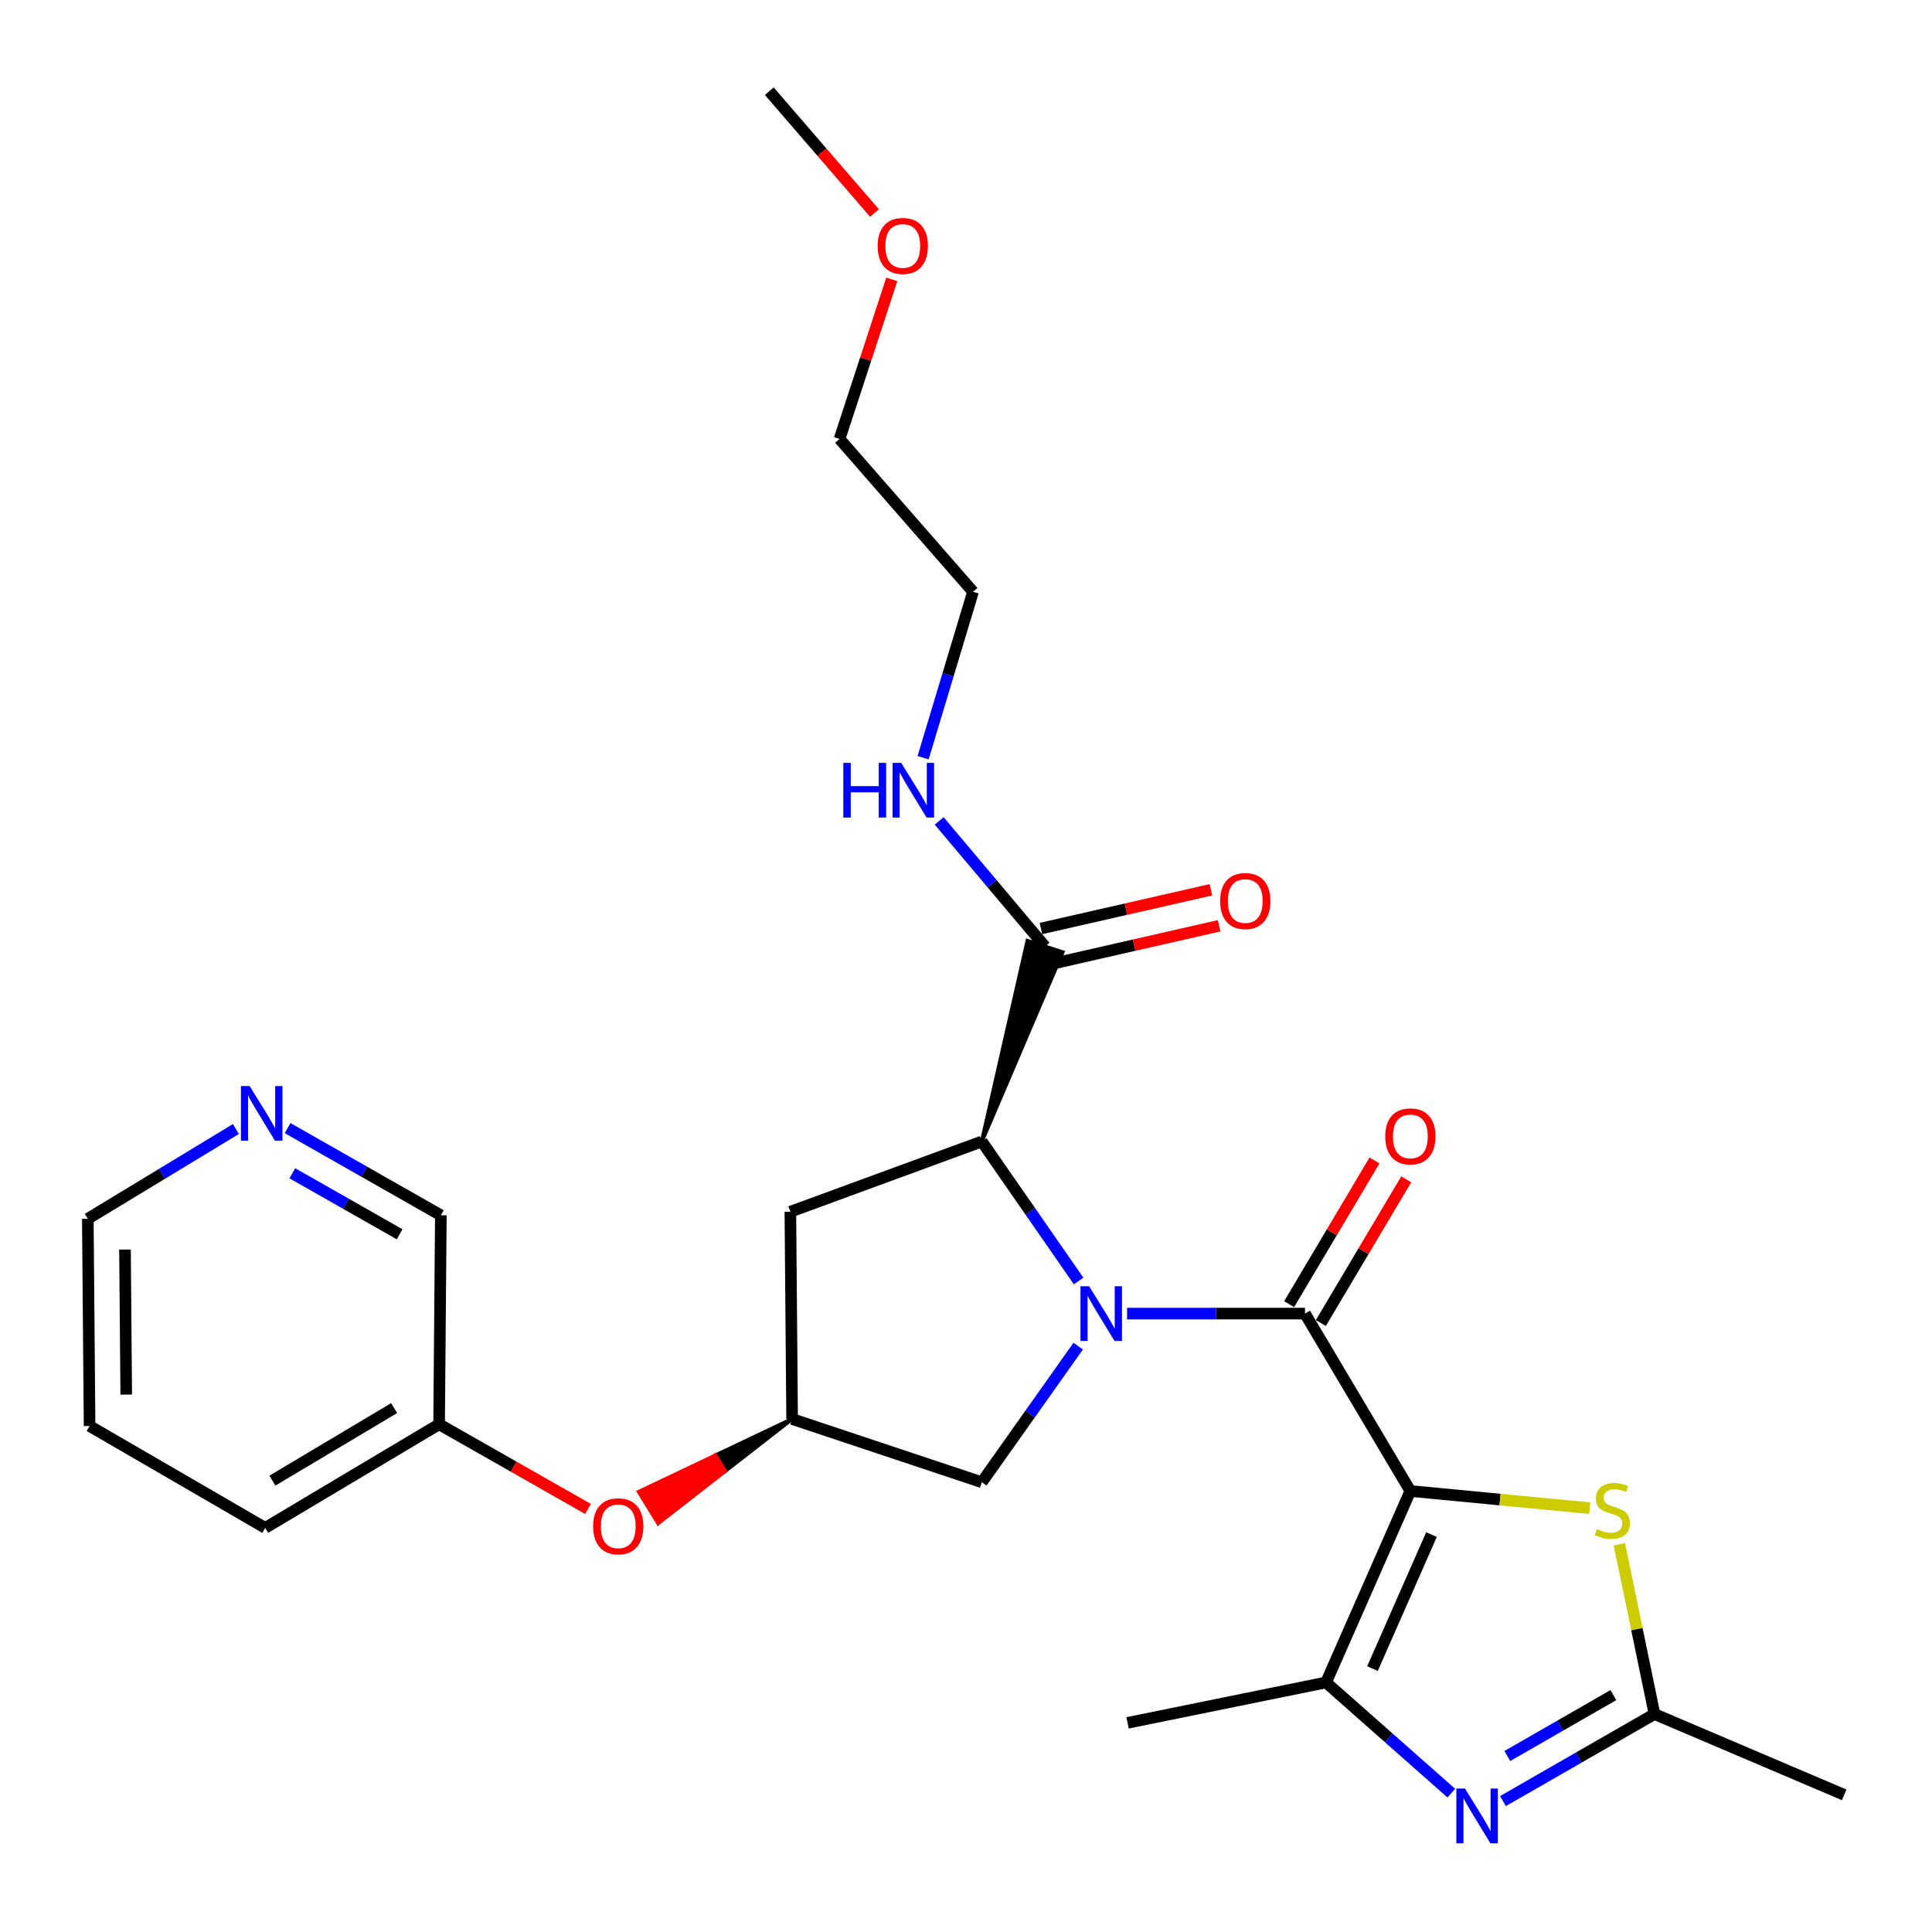 <?xml version='1.0' encoding='iso-8859-1'?>
<svg version='1.1' baseProfile='full'
              xmlns='http://www.w3.org/2000/svg'
                      xmlns:rdkit='http://www.rdkit.org/xml'
                      xmlns:xlink='http://www.w3.org/1999/xlink'
                  xml:space='preserve'
width='1000px' height='1000px' viewBox='0 0 1000 1000'>
<!-- END OF HEADER -->
<rect style='opacity:1.0;fill:#FFFFFF;stroke:none' width='1000' height='1000' x='0' y='0'> </rect>
<path class='bond-0' d='M 729.995,771.741 L 675.456,679.921' style='fill:none;fill-rule:evenodd;stroke:#000000;stroke-width:6px;stroke-linecap:butt;stroke-linejoin:miter;stroke-opacity:1' />
<path class='bond-1' d='M 729.995,771.741 L 686.357,870.832' style='fill:none;fill-rule:evenodd;stroke:#000000;stroke-width:6px;stroke-linecap:butt;stroke-linejoin:miter;stroke-opacity:1' />
<path class='bond-1' d='M 740.936,794.305 L 710.389,863.669' style='fill:none;fill-rule:evenodd;stroke:#000000;stroke-width:6px;stroke-linecap:butt;stroke-linejoin:miter;stroke-opacity:1' />
<path class='bond-2' d='M 729.995,771.741 L 776.416,776.181' style='fill:none;fill-rule:evenodd;stroke:#000000;stroke-width:6px;stroke-linecap:butt;stroke-linejoin:miter;stroke-opacity:1' />
<path class='bond-2' d='M 776.416,776.181 L 822.837,780.62' style='fill:none;fill-rule:evenodd;stroke:#CCCC00;stroke-width:6px;stroke-linecap:butt;stroke-linejoin:miter;stroke-opacity:1' />
<path class='bond-3' d='M 583.372,679.921 L 629.414,679.921' style='fill:none;fill-rule:evenodd;stroke:#0000FF;stroke-width:6px;stroke-linecap:butt;stroke-linejoin:miter;stroke-opacity:1' />
<path class='bond-3' d='M 629.414,679.921 L 675.456,679.921' style='fill:none;fill-rule:evenodd;stroke:#000000;stroke-width:6px;stroke-linecap:butt;stroke-linejoin:miter;stroke-opacity:1' />
<path class='bond-4' d='M 558.289,663.05 L 533.237,626.945' style='fill:none;fill-rule:evenodd;stroke:#0000FF;stroke-width:6px;stroke-linecap:butt;stroke-linejoin:miter;stroke-opacity:1' />
<path class='bond-4' d='M 533.237,626.945 L 508.184,590.84' style='fill:none;fill-rule:evenodd;stroke:#000000;stroke-width:6px;stroke-linecap:butt;stroke-linejoin:miter;stroke-opacity:1' />
<path class='bond-5' d='M 558.073,696.754 L 533.129,731.976' style='fill:none;fill-rule:evenodd;stroke:#0000FF;stroke-width:6px;stroke-linecap:butt;stroke-linejoin:miter;stroke-opacity:1' />
<path class='bond-5' d='M 533.129,731.976 L 508.184,767.197' style='fill:none;fill-rule:evenodd;stroke:#000000;stroke-width:6px;stroke-linecap:butt;stroke-linejoin:miter;stroke-opacity:1' />
<path class='bond-6' d='M 683.669,684.8 L 705.762,647.61' style='fill:none;fill-rule:evenodd;stroke:#000000;stroke-width:6px;stroke-linecap:butt;stroke-linejoin:miter;stroke-opacity:1' />
<path class='bond-6' d='M 705.762,647.61 L 727.855,610.421' style='fill:none;fill-rule:evenodd;stroke:#FF0000;stroke-width:6px;stroke-linecap:butt;stroke-linejoin:miter;stroke-opacity:1' />
<path class='bond-6' d='M 667.242,675.041 L 689.335,637.852' style='fill:none;fill-rule:evenodd;stroke:#000000;stroke-width:6px;stroke-linecap:butt;stroke-linejoin:miter;stroke-opacity:1' />
<path class='bond-6' d='M 689.335,637.852 L 711.428,600.662' style='fill:none;fill-rule:evenodd;stroke:#FF0000;stroke-width:6px;stroke-linecap:butt;stroke-linejoin:miter;stroke-opacity:1' />
<path class='bond-7' d='M 686.357,870.832 L 718.778,899.481' style='fill:none;fill-rule:evenodd;stroke:#000000;stroke-width:6px;stroke-linecap:butt;stroke-linejoin:miter;stroke-opacity:1' />
<path class='bond-7' d='M 718.778,899.481 L 751.199,928.129' style='fill:none;fill-rule:evenodd;stroke:#0000FF;stroke-width:6px;stroke-linecap:butt;stroke-linejoin:miter;stroke-opacity:1' />
<path class='bond-8' d='M 686.357,870.832 L 583.636,891.743' style='fill:none;fill-rule:evenodd;stroke:#000000;stroke-width:6px;stroke-linecap:butt;stroke-linejoin:miter;stroke-opacity:1' />
<path class='bond-9' d='M 777.934,932.237 L 817.145,909.719' style='fill:none;fill-rule:evenodd;stroke:#0000FF;stroke-width:6px;stroke-linecap:butt;stroke-linejoin:miter;stroke-opacity:1' />
<path class='bond-9' d='M 817.145,909.719 L 856.357,887.2' style='fill:none;fill-rule:evenodd;stroke:#000000;stroke-width:6px;stroke-linecap:butt;stroke-linejoin:miter;stroke-opacity:1' />
<path class='bond-9' d='M 780.182,908.912 L 807.63,893.149' style='fill:none;fill-rule:evenodd;stroke:#0000FF;stroke-width:6px;stroke-linecap:butt;stroke-linejoin:miter;stroke-opacity:1' />
<path class='bond-9' d='M 807.63,893.149 L 835.078,877.387' style='fill:none;fill-rule:evenodd;stroke:#000000;stroke-width:6px;stroke-linecap:butt;stroke-linejoin:miter;stroke-opacity:1' />
<path class='bond-10' d='M 838.177,799.312 L 847.267,843.256' style='fill:none;fill-rule:evenodd;stroke:#CCCC00;stroke-width:6px;stroke-linecap:butt;stroke-linejoin:miter;stroke-opacity:1' />
<path class='bond-10' d='M 847.267,843.256 L 856.357,887.2' style='fill:none;fill-rule:evenodd;stroke:#000000;stroke-width:6px;stroke-linecap:butt;stroke-linejoin:miter;stroke-opacity:1' />
<path class='bond-11' d='M 508.184,590.84 L 549.998,492.87 L 531.823,486.976 Z' style='fill:#000000;fill-rule:evenodd;fill-opacity:1;stroke:#000000;stroke-width:2px;stroke-linecap:butt;stroke-linejoin:miter;stroke-opacity:1;' />
<path class='bond-12' d='M 508.184,590.84 L 409.093,627.196' style='fill:none;fill-rule:evenodd;stroke:#000000;stroke-width:6px;stroke-linecap:butt;stroke-linejoin:miter;stroke-opacity:1' />
<path class='bond-13' d='M 856.357,887.2 L 954.545,929.013' style='fill:none;fill-rule:evenodd;stroke:#000000;stroke-width:6px;stroke-linecap:butt;stroke-linejoin:miter;stroke-opacity:1' />
<path class='bond-14' d='M 543.034,499.237 L 587.023,489.208' style='fill:none;fill-rule:evenodd;stroke:#000000;stroke-width:6px;stroke-linecap:butt;stroke-linejoin:miter;stroke-opacity:1' />
<path class='bond-14' d='M 587.023,489.208 L 631.011,479.178' style='fill:none;fill-rule:evenodd;stroke:#FF0000;stroke-width:6px;stroke-linecap:butt;stroke-linejoin:miter;stroke-opacity:1' />
<path class='bond-14' d='M 538.787,480.608 L 582.775,470.579' style='fill:none;fill-rule:evenodd;stroke:#000000;stroke-width:6px;stroke-linecap:butt;stroke-linejoin:miter;stroke-opacity:1' />
<path class='bond-14' d='M 582.775,470.579 L 626.764,460.549' style='fill:none;fill-rule:evenodd;stroke:#FF0000;stroke-width:6px;stroke-linecap:butt;stroke-linejoin:miter;stroke-opacity:1' />
<path class='bond-15' d='M 540.91,489.923 L 513.513,457.411' style='fill:none;fill-rule:evenodd;stroke:#000000;stroke-width:6px;stroke-linecap:butt;stroke-linejoin:miter;stroke-opacity:1' />
<path class='bond-15' d='M 513.513,457.411 L 486.115,424.899' style='fill:none;fill-rule:evenodd;stroke:#0000FF;stroke-width:6px;stroke-linecap:butt;stroke-linejoin:miter;stroke-opacity:1' />
<path class='bond-16' d='M 508.184,767.197 L 409.995,734.471' style='fill:none;fill-rule:evenodd;stroke:#000000;stroke-width:6px;stroke-linecap:butt;stroke-linejoin:miter;stroke-opacity:1' />
<path class='bond-17' d='M 409.093,627.196 L 409.995,734.471' style='fill:none;fill-rule:evenodd;stroke:#000000;stroke-width:6px;stroke-linecap:butt;stroke-linejoin:miter;stroke-opacity:1' />
<path class='bond-18' d='M 409.995,734.471 L 370.314,753.312 L 375.325,761.445 Z' style='fill:#000000;fill-rule:evenodd;fill-opacity:1;stroke:#000000;stroke-width:2px;stroke-linecap:butt;stroke-linejoin:miter;stroke-opacity:1;' />
<path class='bond-18' d='M 370.314,753.312 L 340.656,788.419 L 330.632,772.152 Z' style='fill:#FF0000;fill-rule:evenodd;fill-opacity:1;stroke:#FF0000;stroke-width:2px;stroke-linecap:butt;stroke-linejoin:miter;stroke-opacity:1;' />
<path class='bond-18' d='M 370.314,753.312 L 375.325,761.445 L 340.656,788.419 Z' style='fill:#FF0000;fill-rule:evenodd;fill-opacity:1;stroke:#FF0000;stroke-width:2px;stroke-linecap:butt;stroke-linejoin:miter;stroke-opacity:1;' />
<path class='bond-19' d='M 304.335,781.016 L 265.807,759.108' style='fill:none;fill-rule:evenodd;stroke:#FF0000;stroke-width:6px;stroke-linecap:butt;stroke-linejoin:miter;stroke-opacity:1' />
<path class='bond-19' d='M 265.807,759.108 L 227.279,737.199' style='fill:none;fill-rule:evenodd;stroke:#000000;stroke-width:6px;stroke-linecap:butt;stroke-linejoin:miter;stroke-opacity:1' />
<path class='bond-20' d='M 148.866,583.911 L 188.524,606.467' style='fill:none;fill-rule:evenodd;stroke:#0000FF;stroke-width:6px;stroke-linecap:butt;stroke-linejoin:miter;stroke-opacity:1' />
<path class='bond-20' d='M 188.524,606.467 L 228.181,629.022' style='fill:none;fill-rule:evenodd;stroke:#000000;stroke-width:6px;stroke-linecap:butt;stroke-linejoin:miter;stroke-opacity:1' />
<path class='bond-20' d='M 151.317,607.287 L 179.078,623.075' style='fill:none;fill-rule:evenodd;stroke:#0000FF;stroke-width:6px;stroke-linecap:butt;stroke-linejoin:miter;stroke-opacity:1' />
<path class='bond-20' d='M 179.078,623.075 L 206.838,638.864' style='fill:none;fill-rule:evenodd;stroke:#000000;stroke-width:6px;stroke-linecap:butt;stroke-linejoin:miter;stroke-opacity:1' />
<path class='bond-21' d='M 122.088,584.39 L 83.771,607.614' style='fill:none;fill-rule:evenodd;stroke:#0000FF;stroke-width:6px;stroke-linecap:butt;stroke-linejoin:miter;stroke-opacity:1' />
<path class='bond-21' d='M 83.771,607.614 L 45.455,630.837' style='fill:none;fill-rule:evenodd;stroke:#000000;stroke-width:6px;stroke-linecap:butt;stroke-linejoin:miter;stroke-opacity:1' />
<path class='bond-22' d='M 477.798,392.173 L 490.72,349.233' style='fill:none;fill-rule:evenodd;stroke:#0000FF;stroke-width:6px;stroke-linecap:butt;stroke-linejoin:miter;stroke-opacity:1' />
<path class='bond-22' d='M 490.72,349.233 L 503.641,306.294' style='fill:none;fill-rule:evenodd;stroke:#000000;stroke-width:6px;stroke-linecap:butt;stroke-linejoin:miter;stroke-opacity:1' />
<path class='bond-23' d='M 227.279,737.199 L 228.181,629.022' style='fill:none;fill-rule:evenodd;stroke:#000000;stroke-width:6px;stroke-linecap:butt;stroke-linejoin:miter;stroke-opacity:1' />
<path class='bond-24' d='M 227.279,737.199 L 137.274,790.837' style='fill:none;fill-rule:evenodd;stroke:#000000;stroke-width:6px;stroke-linecap:butt;stroke-linejoin:miter;stroke-opacity:1' />
<path class='bond-24' d='M 203.997,728.832 L 140.994,766.378' style='fill:none;fill-rule:evenodd;stroke:#000000;stroke-width:6px;stroke-linecap:butt;stroke-linejoin:miter;stroke-opacity:1' />
<path class='bond-25' d='M 461.582,144.608 L 448.065,185.905' style='fill:none;fill-rule:evenodd;stroke:#FF0000;stroke-width:6px;stroke-linecap:butt;stroke-linejoin:miter;stroke-opacity:1' />
<path class='bond-25' d='M 448.065,185.905 L 434.548,227.201' style='fill:none;fill-rule:evenodd;stroke:#000000;stroke-width:6px;stroke-linecap:butt;stroke-linejoin:miter;stroke-opacity:1' />
<path class='bond-26' d='M 452.627,110.255 L 425.404,78.729' style='fill:none;fill-rule:evenodd;stroke:#FF0000;stroke-width:6px;stroke-linecap:butt;stroke-linejoin:miter;stroke-opacity:1' />
<path class='bond-26' d='M 425.404,78.729 L 398.181,47.202' style='fill:none;fill-rule:evenodd;stroke:#000000;stroke-width:6px;stroke-linecap:butt;stroke-linejoin:miter;stroke-opacity:1' />
<path class='bond-27' d='M 45.455,630.837 L 46.367,738.091' style='fill:none;fill-rule:evenodd;stroke:#000000;stroke-width:6px;stroke-linecap:butt;stroke-linejoin:miter;stroke-opacity:1' />
<path class='bond-27' d='M 64.698,646.762 L 65.337,721.84' style='fill:none;fill-rule:evenodd;stroke:#000000;stroke-width:6px;stroke-linecap:butt;stroke-linejoin:miter;stroke-opacity:1' />
<path class='bond-28' d='M 503.641,306.294 L 434.548,227.201' style='fill:none;fill-rule:evenodd;stroke:#000000;stroke-width:6px;stroke-linecap:butt;stroke-linejoin:miter;stroke-opacity:1' />
<path class='bond-29' d='M 137.274,790.837 L 46.367,738.091' style='fill:none;fill-rule:evenodd;stroke:#000000;stroke-width:6px;stroke-linecap:butt;stroke-linejoin:miter;stroke-opacity:1' />
<path  class='atom-1' d='M 563.735 665.761
L 573.015 680.761
Q 573.935 682.241, 575.415 684.921
Q 576.895 687.601, 576.975 687.761
L 576.975 665.761
L 580.735 665.761
L 580.735 694.081
L 576.855 694.081
L 566.895 677.681
Q 565.735 675.761, 564.495 673.561
Q 563.295 671.361, 562.935 670.681
L 562.935 694.081
L 559.255 694.081
L 559.255 665.761
L 563.735 665.761
' fill='#0000FF'/>
<path  class='atom-4' d='M 758.287 925.765
L 767.567 940.765
Q 768.487 942.245, 769.967 944.925
Q 771.447 947.605, 771.527 947.765
L 771.527 925.765
L 775.287 925.765
L 775.287 954.085
L 771.407 954.085
L 761.447 937.685
Q 760.287 935.765, 759.047 933.565
Q 757.847 931.365, 757.487 930.685
L 757.487 954.085
L 753.807 954.085
L 753.807 925.765
L 758.287 925.765
' fill='#0000FF'/>
<path  class='atom-5' d='M 826.543 791.46
Q 826.863 791.58, 828.183 792.14
Q 829.503 792.7, 830.943 793.06
Q 832.423 793.38, 833.863 793.38
Q 836.543 793.38, 838.103 792.1
Q 839.663 790.78, 839.663 788.5
Q 839.663 786.94, 838.863 785.98
Q 838.103 785.02, 836.903 784.5
Q 835.703 783.98, 833.703 783.38
Q 831.183 782.62, 829.663 781.9
Q 828.183 781.18, 827.103 779.66
Q 826.063 778.14, 826.063 775.58
Q 826.063 772.02, 828.463 769.82
Q 830.903 767.62, 835.703 767.62
Q 838.983 767.62, 842.703 769.18
L 841.783 772.26
Q 838.383 770.86, 835.823 770.86
Q 833.063 770.86, 831.543 772.02
Q 830.023 773.14, 830.063 775.1
Q 830.063 776.62, 830.823 777.54
Q 831.623 778.46, 832.743 778.98
Q 833.903 779.5, 835.823 780.1
Q 838.383 780.9, 839.903 781.7
Q 841.423 782.5, 842.503 784.14
Q 843.623 785.74, 843.623 788.5
Q 843.623 792.42, 840.983 794.54
Q 838.383 796.62, 834.023 796.62
Q 831.503 796.62, 829.583 796.06
Q 827.703 795.54, 825.463 794.62
L 826.543 791.46
' fill='#CCCC00'/>
<path  class='atom-12' d='M 716.995 588.192
Q 716.995 581.392, 720.355 577.592
Q 723.715 573.792, 729.995 573.792
Q 736.275 573.792, 739.635 577.592
Q 742.995 581.392, 742.995 588.192
Q 742.995 595.072, 739.595 598.992
Q 736.195 602.872, 729.995 602.872
Q 723.755 602.872, 720.355 598.992
Q 716.995 595.112, 716.995 588.192
M 729.995 599.672
Q 734.315 599.672, 736.635 596.792
Q 738.995 593.872, 738.995 588.192
Q 738.995 582.632, 736.635 579.832
Q 734.315 576.992, 729.995 576.992
Q 725.675 576.992, 723.315 579.792
Q 720.995 582.592, 720.995 588.192
Q 720.995 593.912, 723.315 596.792
Q 725.675 599.672, 729.995 599.672
' fill='#FF0000'/>
<path  class='atom-13' d='M 631.545 466.374
Q 631.545 459.574, 634.905 455.774
Q 638.265 451.974, 644.545 451.974
Q 650.825 451.974, 654.185 455.774
Q 657.545 459.574, 657.545 466.374
Q 657.545 473.254, 654.145 477.174
Q 650.745 481.054, 644.545 481.054
Q 638.305 481.054, 634.905 477.174
Q 631.545 473.294, 631.545 466.374
M 644.545 477.854
Q 648.865 477.854, 651.185 474.974
Q 653.545 472.054, 653.545 466.374
Q 653.545 460.814, 651.185 458.014
Q 648.865 455.174, 644.545 455.174
Q 640.225 455.174, 637.865 457.974
Q 635.545 460.774, 635.545 466.374
Q 635.545 472.094, 637.865 474.974
Q 640.225 477.854, 644.545 477.854
' fill='#FF0000'/>
<path  class='atom-14' d='M 307.001 790.004
Q 307.001 783.204, 310.361 779.404
Q 313.721 775.604, 320.001 775.604
Q 326.281 775.604, 329.641 779.404
Q 333.001 783.204, 333.001 790.004
Q 333.001 796.884, 329.601 800.804
Q 326.201 804.684, 320.001 804.684
Q 313.761 804.684, 310.361 800.804
Q 307.001 796.924, 307.001 790.004
M 320.001 801.484
Q 324.321 801.484, 326.641 798.604
Q 329.001 795.684, 329.001 790.004
Q 329.001 784.444, 326.641 781.644
Q 324.321 778.804, 320.001 778.804
Q 315.681 778.804, 313.321 781.604
Q 311.001 784.404, 311.001 790.004
Q 311.001 795.724, 313.321 798.604
Q 315.681 801.484, 320.001 801.484
' fill='#FF0000'/>
<path  class='atom-15' d='M 129.199 562.126
L 138.479 577.126
Q 139.399 578.606, 140.879 581.286
Q 142.359 583.966, 142.439 584.126
L 142.439 562.126
L 146.199 562.126
L 146.199 590.446
L 142.319 590.446
L 132.359 574.046
Q 131.199 572.126, 129.959 569.926
Q 128.759 567.726, 128.399 567.046
L 128.399 590.446
L 124.719 590.446
L 124.719 562.126
L 129.199 562.126
' fill='#0000FF'/>
<path  class='atom-16' d='M 436.51 394.855
L 440.35 394.855
L 440.35 406.895
L 454.83 406.895
L 454.83 394.855
L 458.67 394.855
L 458.67 423.175
L 454.83 423.175
L 454.83 410.095
L 440.35 410.095
L 440.35 423.175
L 436.51 423.175
L 436.51 394.855
' fill='#0000FF'/>
<path  class='atom-16' d='M 466.47 394.855
L 475.75 409.855
Q 476.67 411.335, 478.15 414.015
Q 479.63 416.695, 479.71 416.855
L 479.71 394.855
L 483.47 394.855
L 483.47 423.175
L 479.59 423.175
L 469.63 406.775
Q 468.47 404.855, 467.23 402.655
Q 466.03 400.455, 465.67 399.775
L 465.67 423.175
L 461.99 423.175
L 461.99 394.855
L 466.47 394.855
' fill='#0000FF'/>
<path  class='atom-21' d='M 454.274 127.298
Q 454.274 120.498, 457.634 116.698
Q 460.994 112.898, 467.274 112.898
Q 473.554 112.898, 476.914 116.698
Q 480.274 120.498, 480.274 127.298
Q 480.274 134.178, 476.874 138.098
Q 473.474 141.978, 467.274 141.978
Q 461.034 141.978, 457.634 138.098
Q 454.274 134.218, 454.274 127.298
M 467.274 138.778
Q 471.594 138.778, 473.914 135.898
Q 476.274 132.978, 476.274 127.298
Q 476.274 121.738, 473.914 118.938
Q 471.594 116.098, 467.274 116.098
Q 462.954 116.098, 460.594 118.898
Q 458.274 121.698, 458.274 127.298
Q 458.274 133.018, 460.594 135.898
Q 462.954 138.778, 467.274 138.778
' fill='#FF0000'/>
</svg>
